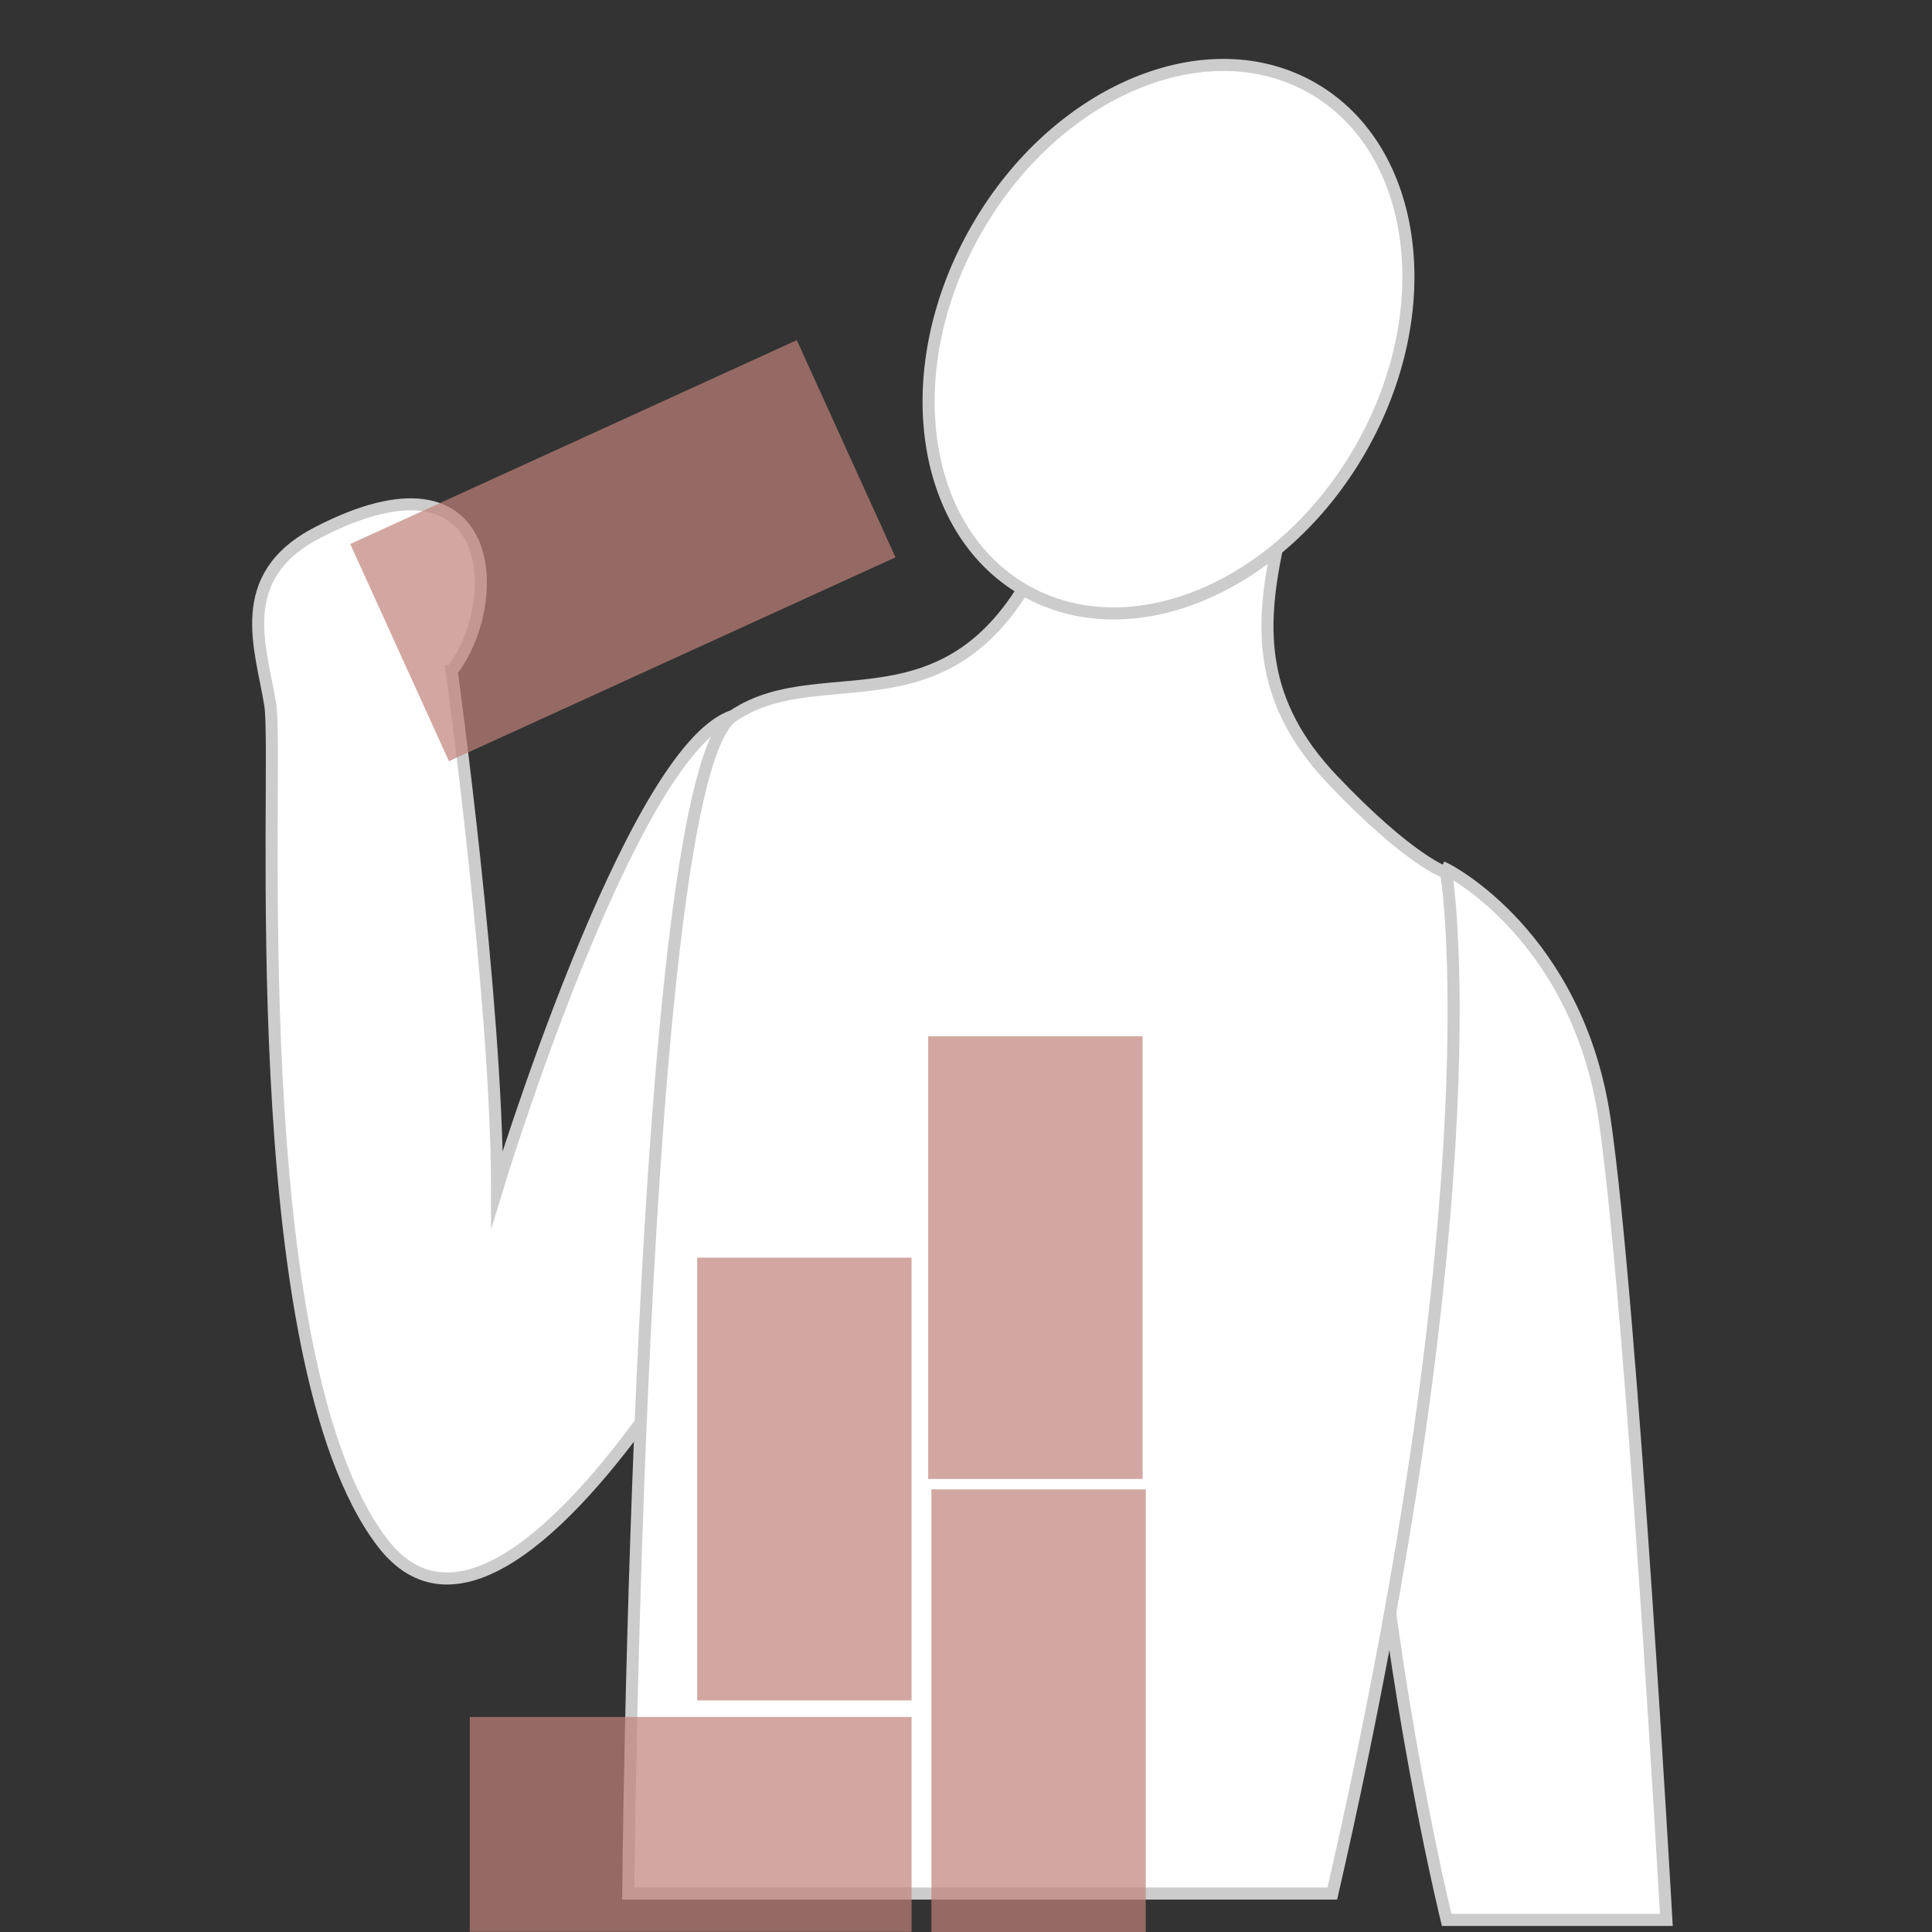 <svg width="160" height="160" viewBox="0 0 160 160" fill="none" xmlns="http://www.w3.org/2000/svg">
<rect x="0" y="0" width="160" height="160" fill="#333333" stroke="none"/>
<g clip-path="url(#clip0_7178_9191)">
<path d="M119.806 72C119.806 72 130.657 77.446 132.896 92.755C135.134 108.064 138 159 138 159H119.806C119.806 159 104.493 96.75 119.806 72Z" fill="white" stroke="#CCCCCC" stroke-miterlimit="10"/>
<path d="M37.406 55.57C37.406 55.57 41.165 82.889 41.165 98.455C41.165 98.455 52.216 62.107 60.667 59.307C69.126 56.499 70.588 80.572 69.3 87.449C68.012 94.326 43.38 143.152 31.651 127.729C19.923 112.307 23.124 63.096 22.386 58.401C21.648 53.706 19.207 47.757 26.333 44.088C41.293 36.373 41.813 49.901 37.414 55.57H37.406Z" fill="white" stroke="#CCCCCC" stroke-miterlimit="10"/>
<path d="M105.705 45.613C104.387 52.067 104.244 58.144 110.338 64.56C116.801 71.362 119.769 72.275 119.769 72.275C119.769 72.275 123.987 97.254 110.338 156.815H52.027C52.027 156.815 52.841 64.666 60.675 59.314C68.509 53.962 80.147 62.167 87.461 43.167C90 36.577 107.182 38.434 105.705 45.62V45.613Z" fill="white" stroke="#CCCCCC" stroke-miterlimit="10"/>
<path d="M112.629 37.265C119.237 25.794 117.494 12.388 108.736 7.32C99.977 2.253 87.52 7.443 80.912 18.914C74.303 30.385 76.046 43.792 84.805 48.859C93.563 53.927 106.02 48.736 112.629 37.265Z" fill="white" stroke="#CCCCCC" stroke-miterlimit="10"/>
<path opacity="0.7" d="M65.987 28.17L29.004 45.053L37.178 63.038L74.161 46.155L65.987 28.17Z" fill="#C1827A"/>
<path opacity="0.7" d="M38.905 159.985H75.492V142.193H38.905V159.985Z" fill="#C1827A"/>
<path opacity="0.7" d="M77.134 123.343V160.008H94.888V123.343H77.134Z" fill="#C1827A"/>
<path opacity="0.7" d="M57.737 104.155V140.819H75.492V104.155H57.737Z" fill="#C1827A"/>
<path opacity="0.7" d="M76.87 85.818V122.482H94.625V85.818H76.87Z" fill="#C1827A"/>
</g>
<defs>
<clipPath id="clip0_7178_9191">
<rect width="160" height="160" fill="white"/>
</clipPath>
</defs>
</svg>
